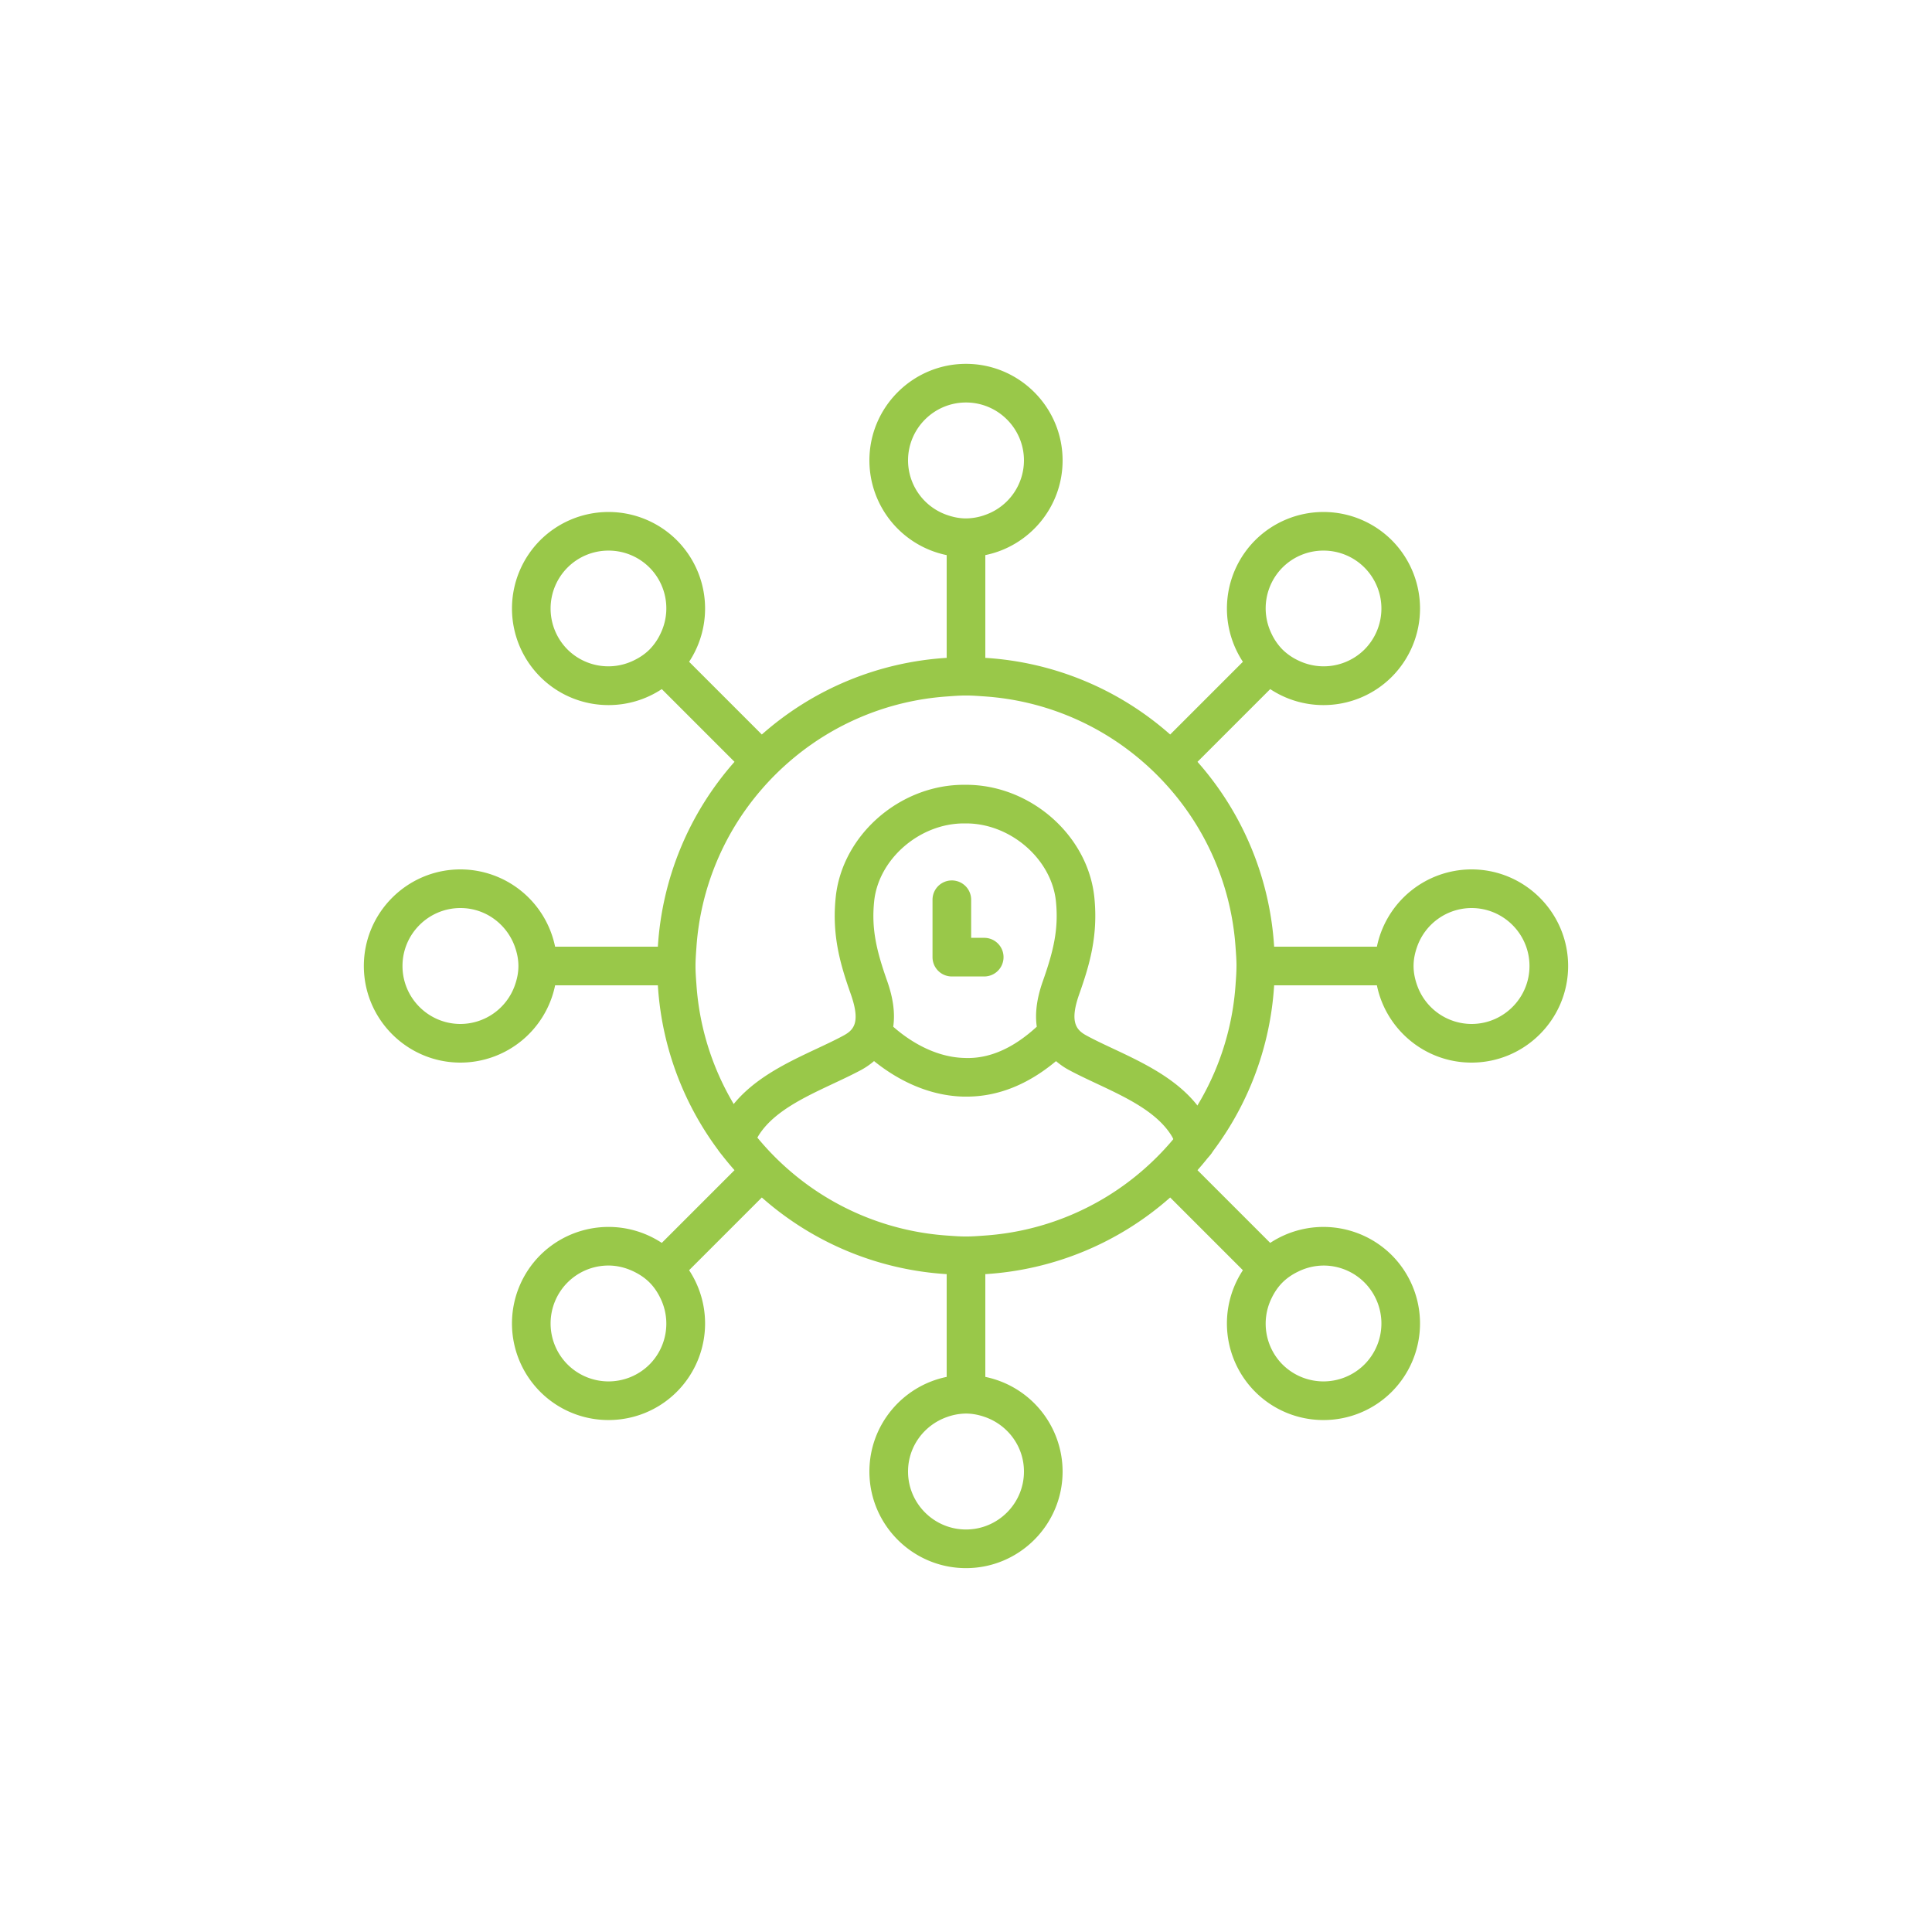<svg height="100" width="100" xmlns="http://www.w3.org/2000/svg"><g fill="#99c849"><path d="M76.166 45a5.008 5.008 0 00-4.898 4h-5.319a15.91 15.91 0 00-3.967-9.568l3.764-3.764a4.99 4.99 0 002.756.827 4.988 4.988 0 003.536-1.462 5.005 5.005 0 000-7.071 5.006 5.006 0 00-7.07 0 5.007 5.007 0 00-.636 6.292l-3.764 3.764A15.91 15.91 0 0051 34.051v-5.319c2.28-.464 4-2.484 4-4.899 0-2.756-2.243-5-5-5s-5 2.244-5 5a5.008 5.008 0 004 4.9v5.318a15.91 15.91 0 00-9.568 3.967l-3.764-3.764a5.007 5.007 0 00-.635-6.292 5.007 5.007 0 00-7.071 0 5.005 5.005 0 000 7.07 4.985 4.985 0 003.536 1.463 4.99 4.99 0 002.756-.827l3.764 3.764A15.91 15.91 0 0034.051 49h-5.319a5.008 5.008 0 00-4.899-4c-2.756 0-5 2.243-5 5s2.244 5 5 5a5.008 5.008 0 004.9-4h5.318a15.91 15.91 0 003.967 9.568l-3.764 3.764a5.009 5.009 0 00-6.292.635 5.005 5.005 0 000 7.071 4.985 4.985 0 003.536 1.463c1.28 0 2.56-.488 3.535-1.463a5.007 5.007 0 00.635-6.292l3.764-3.764A15.91 15.91 0 0049 65.949v5.319c-2.28.464-4 2.484-4 4.898 0 2.757 2.243 5 5 5s5-2.243 5-5a5.008 5.008 0 00-4-4.898v-5.319a15.91 15.91 0 009.568-3.967l3.764 3.764a5.007 5.007 0 00.635 6.292 4.984 4.984 0 003.535 1.463 4.985 4.985 0 003.536-1.463 5.005 5.005 0 000-7.07 5.009 5.009 0 00-6.292-.636l-3.764-3.764A15.91 15.91 0 0065.949 51h5.319c.464 2.28 2.484 4 4.898 4 2.757 0 5-2.243 5-5s-2.243-5-5-5zm-9.785-15.624a2.99 2.99 0 012.121-.877 2.99 2.99 0 012.122.877 3.004 3.004 0 010 4.243 2.997 2.997 0 01-3.405.576 2.961 2.961 0 01-.838-.576 2.968 2.968 0 01-.576-.838 2.996 2.996 0 01.576-3.405zm-37.005 4.243a3.004 3.004 0 010-4.243 2.99 2.99 0 012.122-.877 2.99 2.99 0 012.12.877 2.993 2.993 0 01.577 3.405 2.967 2.967 0 01-.576.838c-.25.249-.536.433-.838.576a2.996 2.996 0 01-3.405-.576zm4.243 37.005a3.004 3.004 0 01-4.243 0 3.004 3.004 0 010-4.243 2.99 2.99 0 012.122-.877c.44 0 .877.108 1.283.3.302.144.588.328.838.577.249.25.433.536.576.838a2.996 2.996 0 01-.576 3.405zm37.005-4.243a3.004 3.004 0 010 4.243 3.004 3.004 0 01-4.243 0 2.996 2.996 0 01-.576-3.405c.143-.302.327-.588.576-.838.25-.249.536-.433.838-.576a3 3 0 011.283-.3 2.99 2.99 0 012.122.876zM73.351 51c-.112-.314-.185-.648-.185-1s.073-.686.185-1a2.995 2.995 0 012.815-2c1.655 0 3 1.346 3 3s-1.345 3-3 3a2.995 2.995 0 01-2.815-2zM64 50c0 .338-.027.668-.05 1a13.923 13.923 0 01-3.382 8.154c-.437.505-.91.977-1.414 1.414A13.923 13.923 0 0151 63.95c-.332.024-.663.051-1 .051-.338 0-.668-.027-1-.05a13.923 13.923 0 01-8.154-3.382c-.505-.437-.977-.91-1.414-1.414A13.923 13.923 0 0136.05 51c-.024-.332-.051-.662-.051-1s.027-.668.05-1a13.923 13.923 0 013.382-8.154c.437-.505.91-.977 1.414-1.414A13.923 13.923 0 0149 36.05c.332-.024.662-.051 1-.051.337 0 .668.027 1 .05a13.923 13.923 0 018.154 3.382c.505.437.977.91 1.414 1.414A13.923 13.923 0 0163.95 49c.024.332.051.662.051 1zM50 20.833c1.654 0 3 1.346 3 3a2.995 2.995 0 01-2 2.816 2.964 2.964 0 01-1 .184c-.352 0-.686-.072-1-.184a2.995 2.995 0 01-2-2.816c0-1.654 1.346-3 3-3zM26.833 50c0 .352-.072.686-.184 1a2.995 2.995 0 01-2.816 2c-1.654 0-3-1.346-3-3s1.346-3 3-3c1.302 0 2.402.839 2.816 2 .112.314.184.648.184 1zM50 79.166c-1.654 0-3-1.345-3-3 0-1.301.838-2.401 2-2.815a2.964 2.964 0 011-.185c.352 0 .686.073 1 .185 1.161.414 2 1.514 2 2.815 0 1.655-1.346 3-3 3z"/><path d="M62.83 58.848a4.727 4.727 0 00-.556-1.216c-1.089-1.676-2.988-2.569-4.664-3.357-.471-.22-.928-.435-1.343-.659-.518-.277-.938-.65-.41-2.148.53-1.501.988-3.014.787-5.013-.328-3.217-3.306-5.834-6.637-5.834h-.117c-3.332 0-6.309 2.617-6.635 5.833-.205 1.994.255 3.51.785 5.011.527 1.504.126 1.864-.41 2.152-.415.223-.871.437-1.342.658-1.677.787-3.578 1.68-4.666 3.355a4.673 4.673 0 00-.52 1.094 1 1 0 001.898.63c.08-.24.177-.447.298-.633.78-1.198 2.335-1.929 3.84-2.636.506-.237.995-.468 1.439-.706a3.81 3.81 0 00.663-.458c.937.758 2.577 1.79 4.634 1.84h.155c1.624 0 3.176-.622 4.63-1.837.196.164.41.32.66.454.445.24.934.47 1.44.708 1.505.706 3.06 1.437 3.84 2.637.13.2.234.432.318.709a1 1 0 001.914-.584zM49.938 54.76c-1.7-.035-3.083-1.066-3.705-1.618.1-.677.006-1.454-.305-2.341-.556-1.577-.83-2.704-.682-4.145.222-2.188 2.35-4.036 4.645-4.036h.117c2.296 0 4.424 1.848 4.647 4.035.146 1.446-.128 2.573-.683 4.146-.313.887-.407 1.665-.308 2.341-1.201 1.102-2.445 1.67-3.726 1.618z"/><path d="M50.943 48.542h-.676v-1.971a1 1 0 00-2 0v2.971a1 1 0 001 1h1.676a1 1 0 000-2z"/></g></svg>